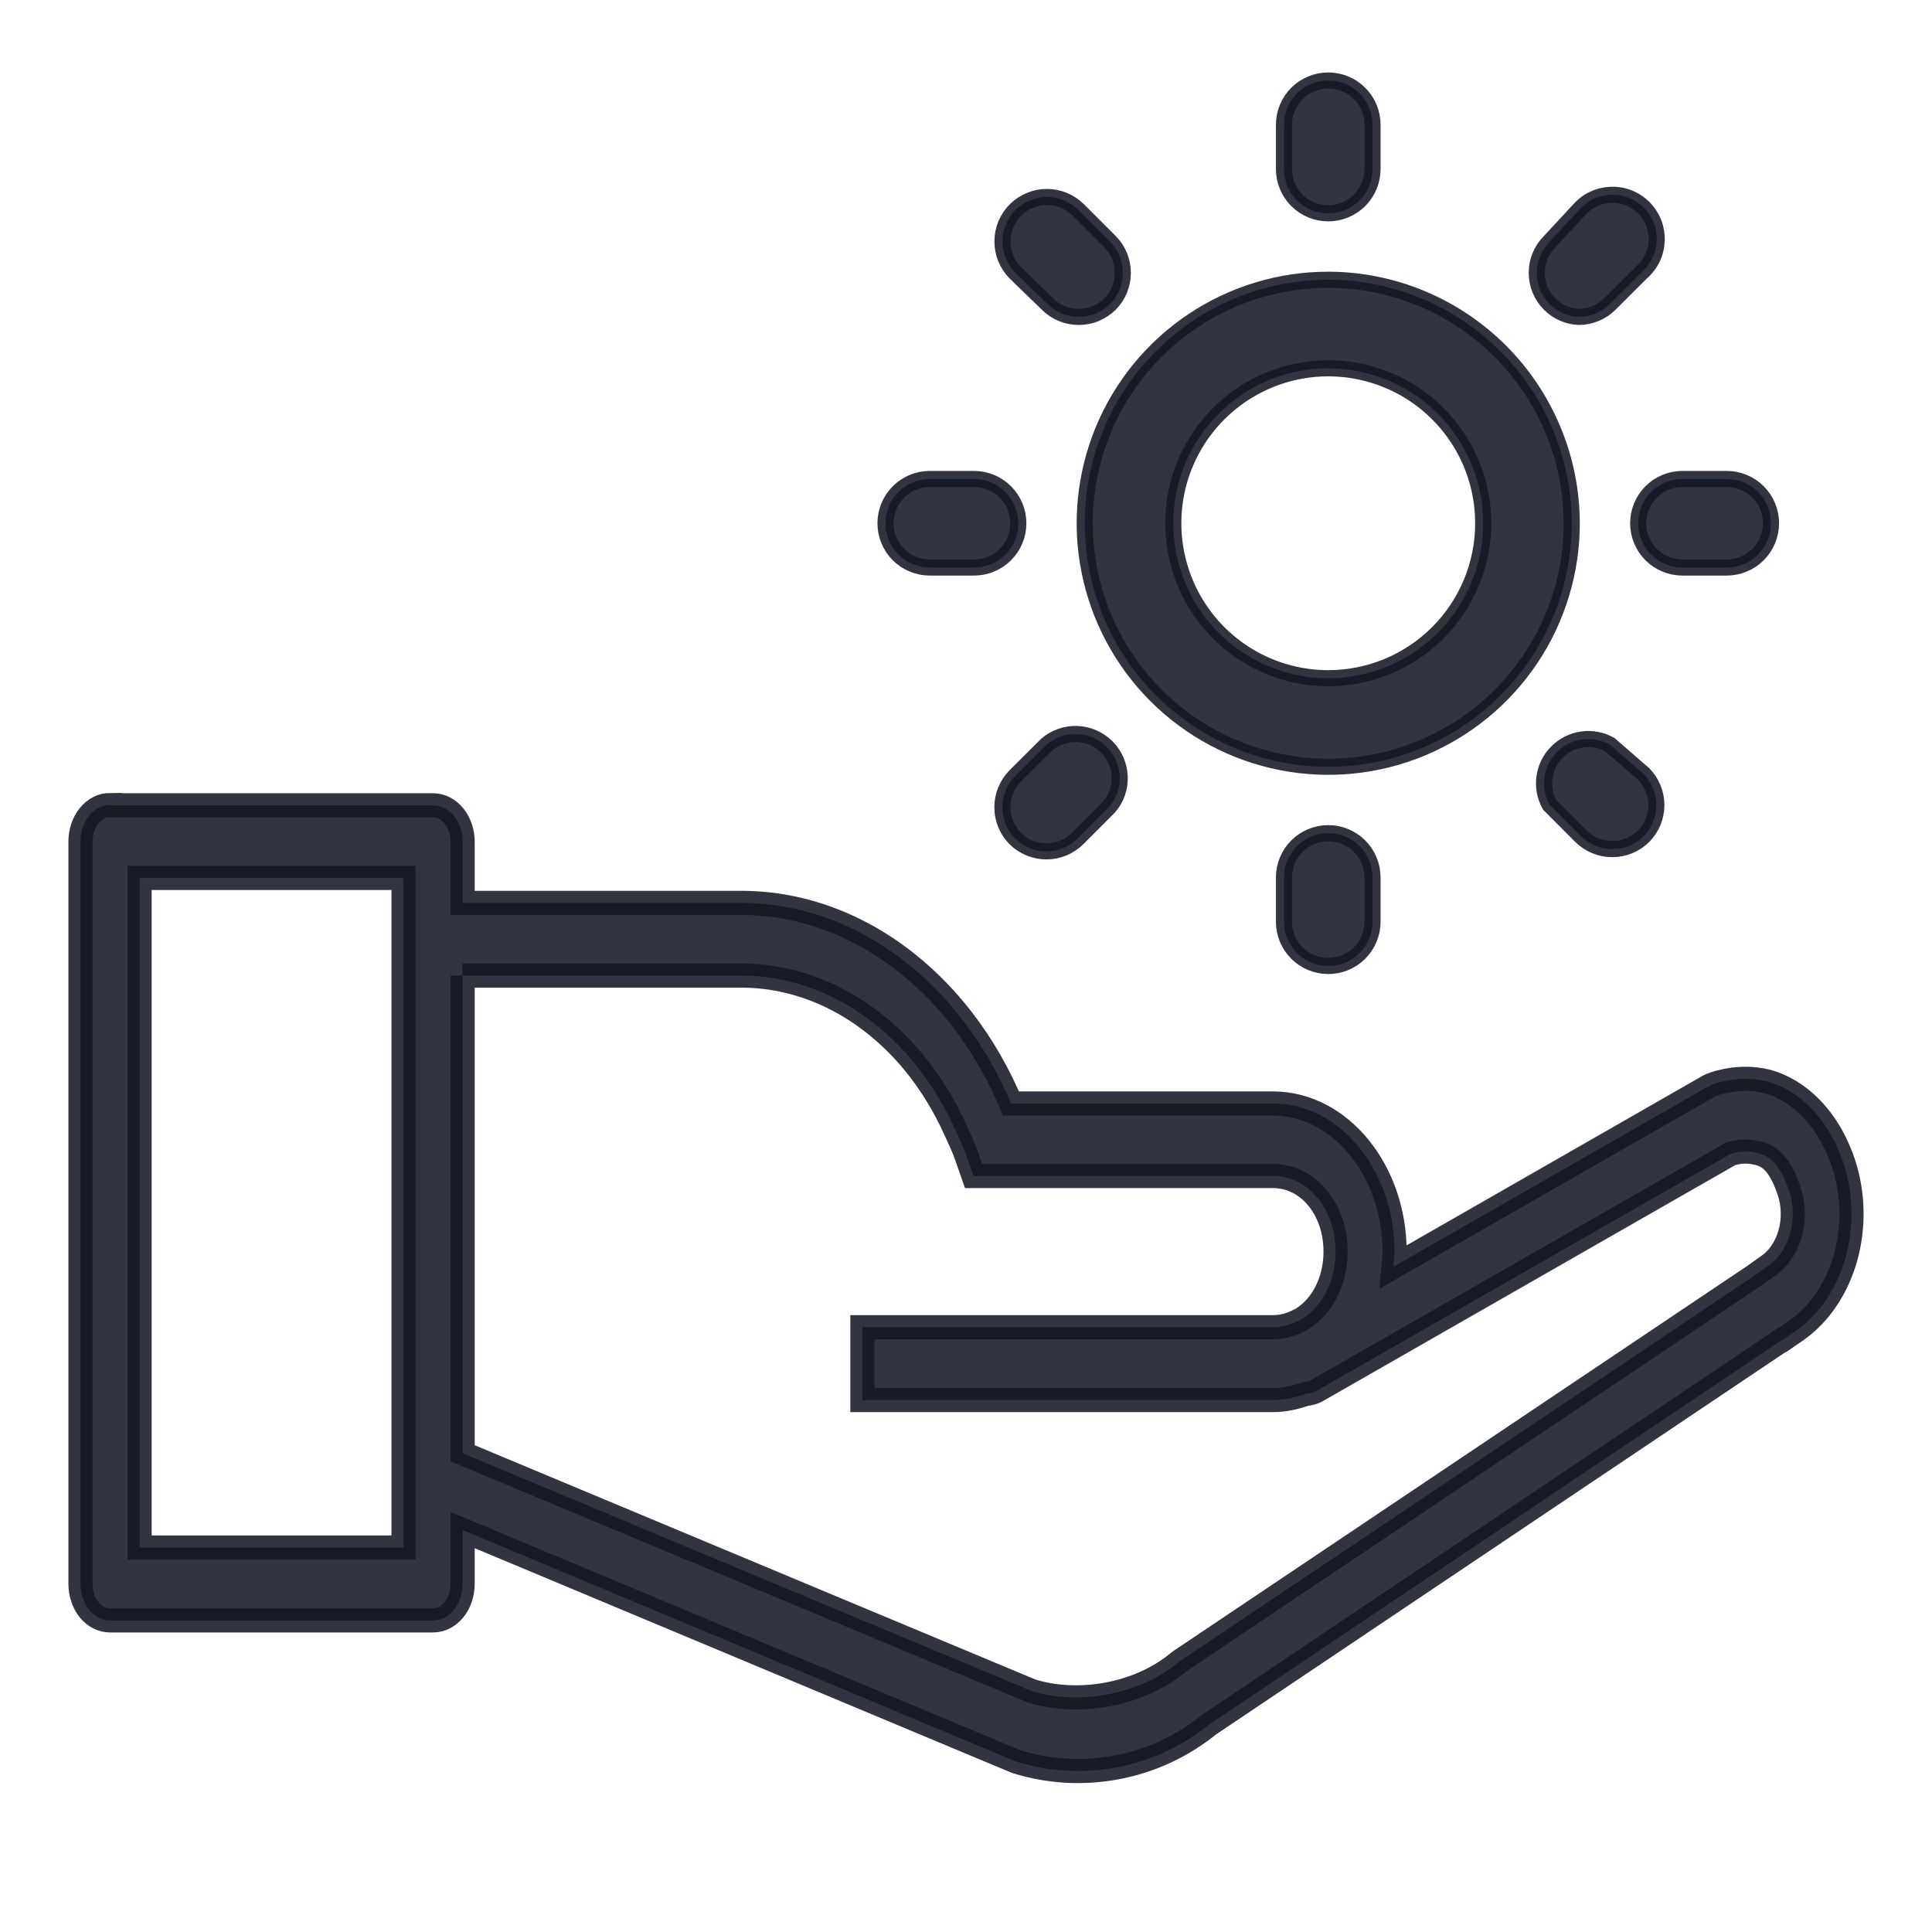 <svg width="24" height="24" viewBox="0 0 24 24" fill="none" xmlns="http://www.w3.org/2000/svg">
<g clip-path="url(#clip0_1294_7454)">
<mask id="mask0_1294_7454" style="mask-type:luminance" maskUnits="userSpaceOnUse" x="0" y="0" width="24" height="24">
<path d="M24 0H0V24H24V0Z" fill="white"/>
</mask>
<g mask="url(#mask0_1294_7454)">
<path d="M1.367 10C1.269 10 1.176 10.048 1.107 10.133C1.039 10.218 1 10.333 1 10.453V19.677C1 19.797 1.039 19.912 1.107 19.997C1.176 20.082 1.269 20.129 1.367 20.129H5.38C5.477 20.129 5.57 20.082 5.639 19.997C5.708 19.912 5.747 19.797 5.747 19.677V19.007L12.599 21.873C12.608 21.877 12.617 21.881 12.627 21.884C13.424 22.134 14.344 21.983 15.04 21.406L15.011 21.429L22.134 16.647C22.137 16.647 22.138 16.647 22.14 16.647L22.316 16.526C22.602 16.326 22.82 16.003 22.927 15.619C23.034 15.235 23.023 14.815 22.897 14.44C22.672 13.783 22.229 13.482 21.884 13.419C21.538 13.357 21.255 13.48 21.255 13.48C21.242 13.485 21.23 13.491 21.218 13.498L17.309 15.737C17.314 15.675 17.324 15.614 17.324 15.551C17.324 14.534 16.642 13.708 15.814 13.708H12.557C12.544 13.677 12.527 13.635 12.514 13.605C12.34 13.216 12.12 12.861 11.862 12.55C11.148 11.691 10.189 11.211 9.192 11.216H5.747V10.457C5.747 10.336 5.708 10.221 5.639 10.136C5.57 10.051 5.477 10.004 5.38 10.004H1.367V10ZM1.734 10.906H5.013V19.224H1.734V10.906ZM5.746 12.119H9.192C9.998 12.114 10.773 12.5 11.349 13.194C11.555 13.445 11.731 13.73 11.871 14.042C11.929 14.171 11.968 14.249 11.999 14.337L12.094 14.609H15.814C16.255 14.609 16.591 15.023 16.591 15.547C16.591 15.941 16.401 16.273 16.122 16.414H16.117C16.024 16.46 15.923 16.487 15.814 16.487H10.713V17.392H15.814C15.957 17.392 16.093 17.36 16.224 17.314C16.278 17.312 16.33 17.294 16.378 17.264L21.498 14.334C21.504 14.334 21.625 14.286 21.779 14.313C21.936 14.34 22.087 14.393 22.223 14.788C22.282 14.959 22.287 15.151 22.237 15.326C22.187 15.501 22.086 15.646 21.953 15.733L21.783 15.854L14.661 20.633C14.651 20.64 14.642 20.647 14.632 20.655C14.15 21.054 13.401 21.187 12.814 21.006L5.747 18.053V12.119H5.746Z" fill="#141824" fill-opacity="0.87" stroke="#141824" stroke-opacity="0.87" stroke-width="0.3"/>
<path d="M12.65 6.5C12.65 6.354 12.592 6.214 12.489 6.111C12.386 6.008 12.246 5.95 12.1 5.95H11.55C11.404 5.95 11.264 6.008 11.161 6.111C11.058 6.214 11 6.354 11 6.5C11 6.646 11.058 6.786 11.161 6.889C11.264 6.992 11.404 7.05 11.55 7.05H12.1C12.246 7.05 12.386 6.992 12.489 6.889C12.592 6.786 12.65 6.646 12.65 6.5ZM13.002 9.25L12.611 9.64C12.509 9.744 12.452 9.883 12.452 10.028C12.452 10.174 12.509 10.313 12.611 10.416C12.714 10.518 12.854 10.576 12.999 10.576C13.145 10.576 13.284 10.518 13.387 10.416L13.777 10.025C13.868 9.92 13.915 9.785 13.909 9.647C13.904 9.508 13.847 9.377 13.749 9.279C13.651 9.181 13.519 9.124 13.381 9.118C13.243 9.113 13.107 9.16 13.002 9.25ZM16.5 2.65C16.646 2.65 16.786 2.592 16.889 2.489C16.992 2.386 17.05 2.246 17.05 2.1V1.55C17.05 1.404 16.992 1.264 16.889 1.161C16.786 1.058 16.646 1 16.5 1C16.354 1 16.214 1.058 16.111 1.161C16.008 1.264 15.95 1.404 15.95 1.55V2.1C15.95 2.246 16.008 2.386 16.111 2.489C16.214 2.592 16.354 2.65 16.5 2.65ZM19.613 3.937C19.757 3.936 19.896 3.879 19.998 3.777L20.389 3.387C20.446 3.338 20.493 3.277 20.526 3.209C20.559 3.141 20.577 3.066 20.58 2.99C20.583 2.915 20.57 2.839 20.543 2.769C20.515 2.698 20.473 2.634 20.42 2.58C20.366 2.527 20.302 2.485 20.231 2.457C20.161 2.429 20.085 2.417 20.009 2.42C19.934 2.423 19.86 2.441 19.791 2.474C19.723 2.507 19.662 2.554 19.613 2.611L19.25 3.002C19.148 3.105 19.09 3.244 19.09 3.39C19.09 3.535 19.148 3.674 19.25 3.777C19.347 3.874 19.476 3.931 19.613 3.937ZM13.013 3.777C13.115 3.879 13.254 3.936 13.398 3.937C13.47 3.937 13.542 3.924 13.609 3.896C13.676 3.869 13.737 3.828 13.789 3.777C13.891 3.674 13.948 3.535 13.948 3.39C13.948 3.244 13.891 3.105 13.789 3.002L13.398 2.611C13.347 2.56 13.287 2.519 13.22 2.491C13.153 2.462 13.081 2.448 13.009 2.447C12.936 2.446 12.864 2.46 12.797 2.488C12.73 2.515 12.669 2.555 12.617 2.606C12.565 2.657 12.524 2.718 12.496 2.784C12.468 2.851 12.453 2.923 12.453 2.995C12.451 3.142 12.509 3.283 12.611 3.387L13.013 3.777ZM21.45 5.95H20.9C20.754 5.95 20.614 6.008 20.511 6.111C20.408 6.214 20.35 6.354 20.35 6.5C20.35 6.646 20.408 6.786 20.511 6.889C20.614 6.992 20.754 7.05 20.9 7.05H21.45C21.596 7.05 21.736 6.992 21.839 6.889C21.942 6.786 22 6.646 22 6.5C22 6.354 21.942 6.214 21.839 6.111C21.736 6.008 21.596 5.95 21.45 5.95ZM19.998 9.25C19.893 9.192 19.773 9.169 19.654 9.186C19.536 9.203 19.426 9.257 19.342 9.342C19.257 9.426 19.203 9.536 19.186 9.655C19.169 9.773 19.192 9.894 19.25 9.998L19.64 10.389C19.744 10.491 19.883 10.548 20.028 10.548C20.174 10.548 20.313 10.491 20.416 10.389C20.518 10.286 20.576 10.146 20.576 10.001C20.576 9.855 20.518 9.716 20.416 9.613L19.998 9.25ZM16.5 3.475C15.902 3.475 15.317 3.652 14.819 3.985C14.322 4.317 13.934 4.79 13.705 5.342C13.476 5.895 13.416 6.503 13.533 7.09C13.65 7.677 13.938 8.216 14.361 8.639C14.784 9.062 15.323 9.35 15.91 9.467C16.497 9.584 17.105 9.524 17.658 9.295C18.21 9.066 18.683 8.678 19.015 8.181C19.348 7.683 19.525 7.098 19.525 6.5C19.523 5.698 19.204 4.93 18.637 4.363C18.07 3.796 17.302 3.476 16.5 3.475ZM16.5 8.425C16.119 8.425 15.747 8.312 15.431 8.101C15.114 7.889 14.867 7.588 14.722 7.237C14.576 6.885 14.538 6.498 14.612 6.124C14.686 5.751 14.87 5.408 15.139 5.139C15.408 4.87 15.751 4.686 16.125 4.612C16.498 4.538 16.885 4.576 17.237 4.722C17.588 4.867 17.889 5.114 18.101 5.431C18.312 5.747 18.425 6.119 18.425 6.5C18.425 7.011 18.222 7.5 17.861 7.861C17.5 8.222 17.011 8.425 16.5 8.425ZM16.5 10.35C16.354 10.35 16.214 10.408 16.111 10.511C16.008 10.614 15.95 10.754 15.95 10.9V11.45C15.95 11.596 16.008 11.736 16.111 11.839C16.214 11.942 16.354 12 16.5 12C16.646 12 16.786 11.942 16.889 11.839C16.992 11.736 17.05 11.596 17.05 11.45V10.9C17.05 10.754 16.992 10.614 16.889 10.511C16.786 10.408 16.646 10.35 16.5 10.35Z" fill="#141824" fill-opacity="0.87" stroke="#141824" stroke-opacity="0.87" stroke-width="0.2"/>
</g>
</g>
<defs>
<clipPath id="clip0_1294_7454">
<rect width="24" height="24" fill="white"/>
</clipPath>
</defs>
</svg>
